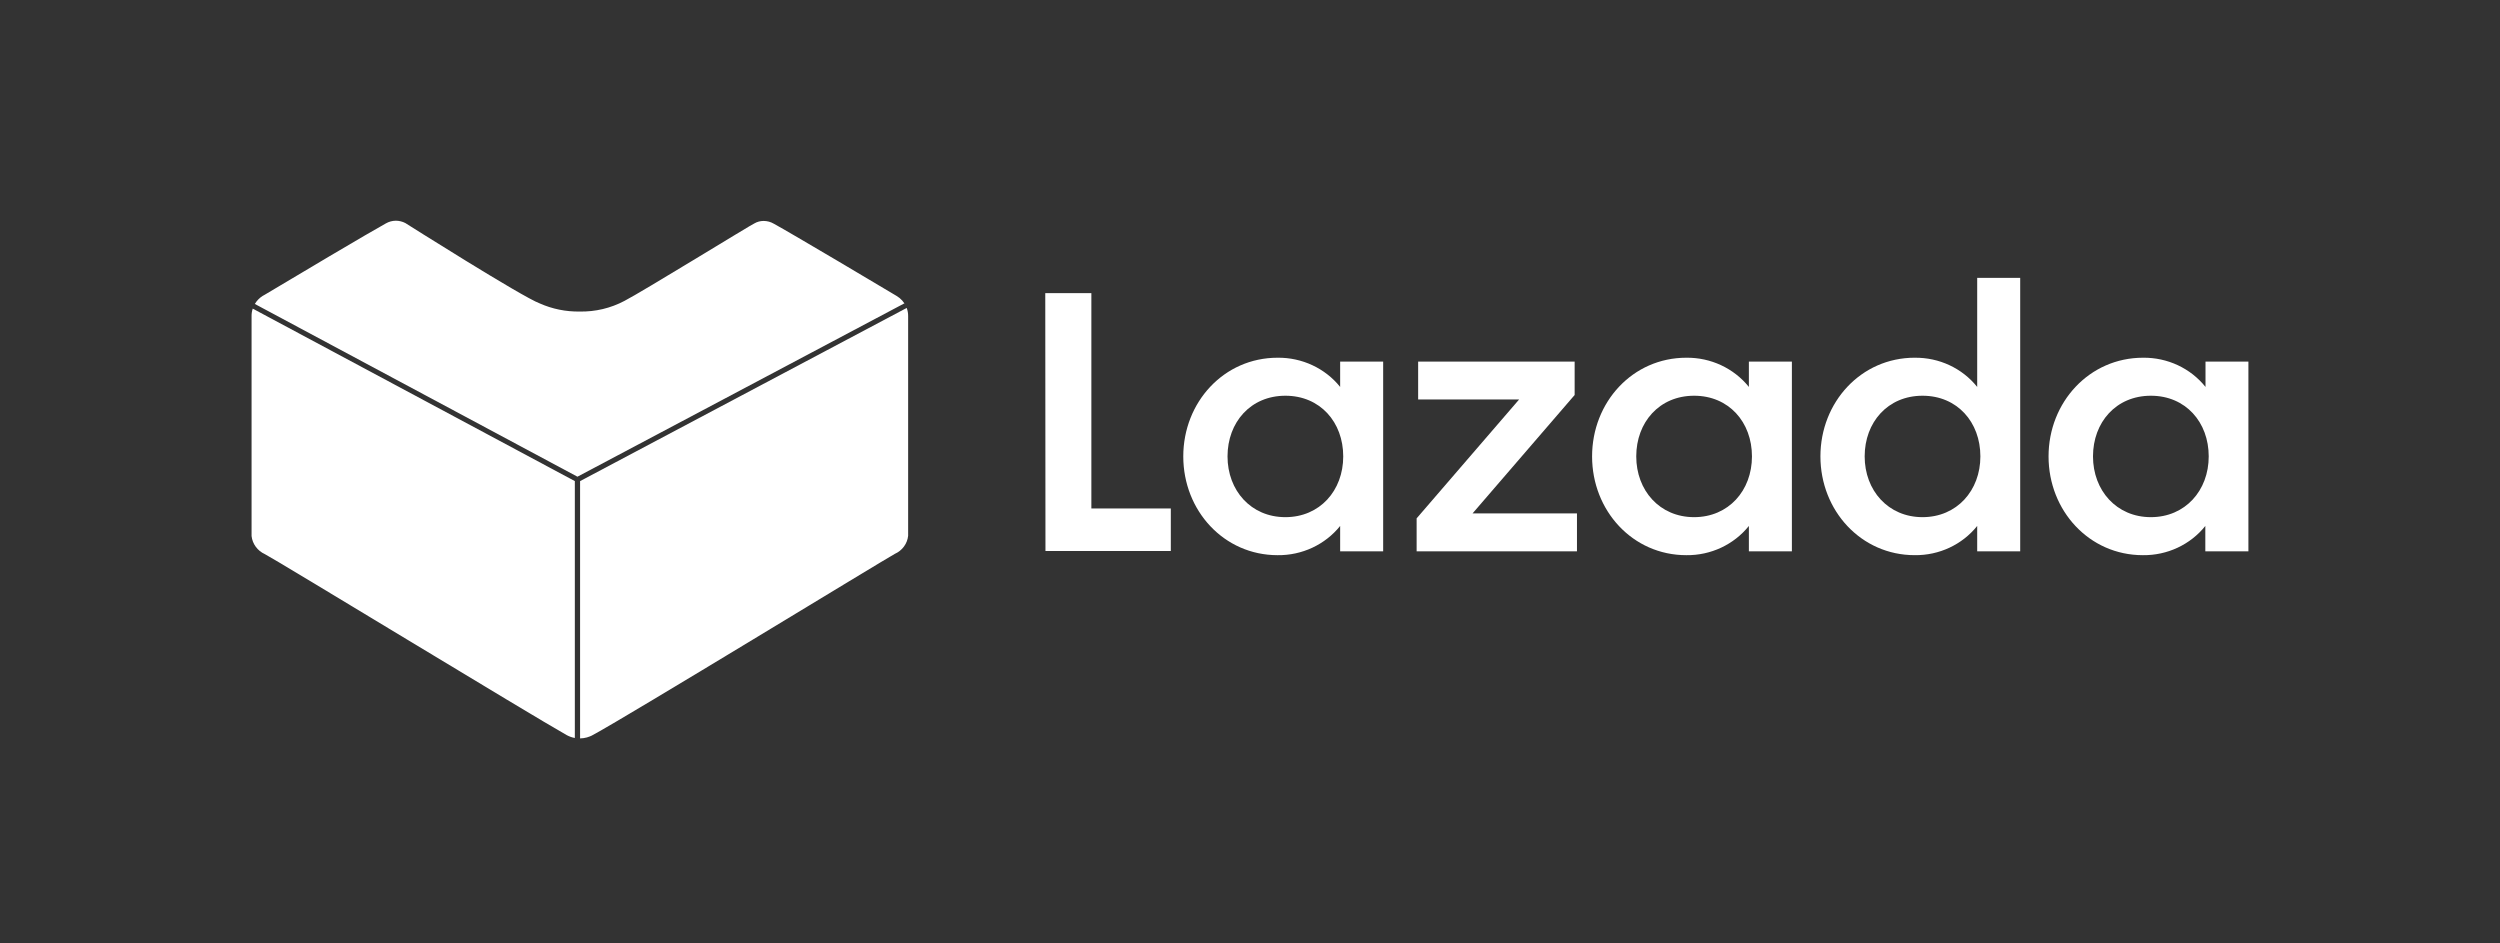 <svg width="212" height="80" viewBox="0 0 212 80" fill="none" xmlns="http://www.w3.org/2000/svg">
<rect x="0" y="0" width="212" height="80" fill="#333333" stroke="none"/>
<g clip-path="url(#clip0_3918_27559)">
<path d="M88.64 24.857H92.548V43.117H99.285V46.722H88.655L88.639 24.857" fill="white"/>
<path d="M108.338 30.335C110.409 30.311 112.372 31.227 113.645 32.812V30.661H117.292V46.754H113.645V44.601C112.372 46.187 110.409 47.104 108.338 47.079C103.792 47.079 100.342 43.308 100.342 38.704C100.342 34.1 103.792 30.335 108.338 30.335ZM109 33.558C106.048 33.558 104.094 35.812 104.094 38.702C104.094 41.592 106.08 43.855 109 43.855C111.92 43.855 113.906 41.601 113.906 38.702C113.906 35.804 111.952 33.558 109 33.558Z" fill="white"/>
<path d="M120.128 43.959L128.819 33.877H120.259V30.661H133.53V33.495L124.872 43.538H133.727V46.754H120.13V43.959" fill="white"/>
<path d="M142.998 30.335C145.068 30.311 147.032 31.227 148.305 32.812V30.661H151.952V46.754H148.305V44.601C147.032 46.187 145.07 47.104 142.998 47.079C138.453 47.079 135.009 43.308 135.009 38.704C135.009 34.1 138.451 30.335 142.998 30.335ZM143.66 33.558C140.708 33.558 138.754 35.812 138.754 38.702C138.754 41.592 140.74 43.855 143.66 43.855C146.58 43.855 148.566 41.601 148.566 38.702C148.566 35.804 146.612 33.558 143.66 33.558Z" fill="white"/>
<path d="M162.368 30.336C164.437 30.31 166.398 31.226 167.666 32.812V23.562H171.313V46.752H167.666V44.6C166.398 46.186 164.437 47.104 162.368 47.078C157.823 47.078 154.372 43.306 154.372 38.702C154.372 34.098 157.823 30.334 162.368 30.334M163.03 33.558C160.078 33.558 158.124 35.813 158.124 38.702C158.124 41.592 160.119 43.855 163.03 43.855C165.941 43.855 167.936 41.601 167.936 38.702C167.936 35.804 165.982 33.558 163.03 33.558Z" fill="white"/>
<path d="M181.73 30.335C183.798 30.31 185.759 31.226 187.027 32.812V30.661H190.665V46.754H187.011V44.601C185.743 46.188 183.781 47.105 181.713 47.079C177.167 47.079 173.717 43.308 173.717 38.704C173.717 34.1 177.184 30.335 181.73 30.335ZM182.393 33.558C179.44 33.558 177.486 35.812 177.486 38.702C177.486 41.592 179.482 43.855 182.393 43.855C185.304 43.855 187.299 41.601 187.299 38.702C187.299 35.804 185.345 33.558 182.393 33.558Z" fill="white"/>
<path d="M48.968 40.424L76.688 25.726L76.84 25.994C76.673 25.625 76.394 25.308 76.028 25.093C75.656 24.863 66.898 19.658 65.61 18.966C65.355 18.817 65.063 18.737 64.763 18.736C64.484 18.733 64.211 18.805 63.972 18.945C63.871 18.945 54.424 24.765 52.946 25.52C51.784 26.135 50.477 26.445 49.154 26.419C47.986 26.437 46.829 26.201 45.768 25.729C44.257 25.171 34.37 18.913 34.37 18.913C34.122 18.786 33.848 18.719 33.569 18.716C33.27 18.719 32.978 18.798 32.721 18.946C31.604 19.549 24.539 23.735 22.428 25.007L22.27 25.095C21.994 25.27 21.77 25.505 21.609 25.775L48.967 40.424H48.968Z" fill="white"/>
<path d="M76.889 26.113L49.191 40.798V62.617C49.584 62.611 49.968 62.506 50.307 62.31C53.31 60.688 75.058 47.406 75.881 46.968C76.512 46.687 76.941 46.104 77.01 45.434V26.803C77.013 26.564 76.97 26.331 76.889 26.113Z" fill="white"/>
<path d="M48.746 40.798L21.431 26.171C21.363 26.38 21.329 26.6 21.333 26.826V45.457C21.407 46.126 21.835 46.708 22.462 46.991C23.286 47.396 45.102 60.68 48.049 62.333C48.267 62.453 48.501 62.536 48.746 62.581V40.8V40.798Z" fill="white"/>
</g>
<defs>
<clipPath id="clip0_3918_27559">
<rect width="169.333" height="43.901" fill="white" transform="translate(21.333 18.716)"/>
</clipPath>
</defs>
</svg>
